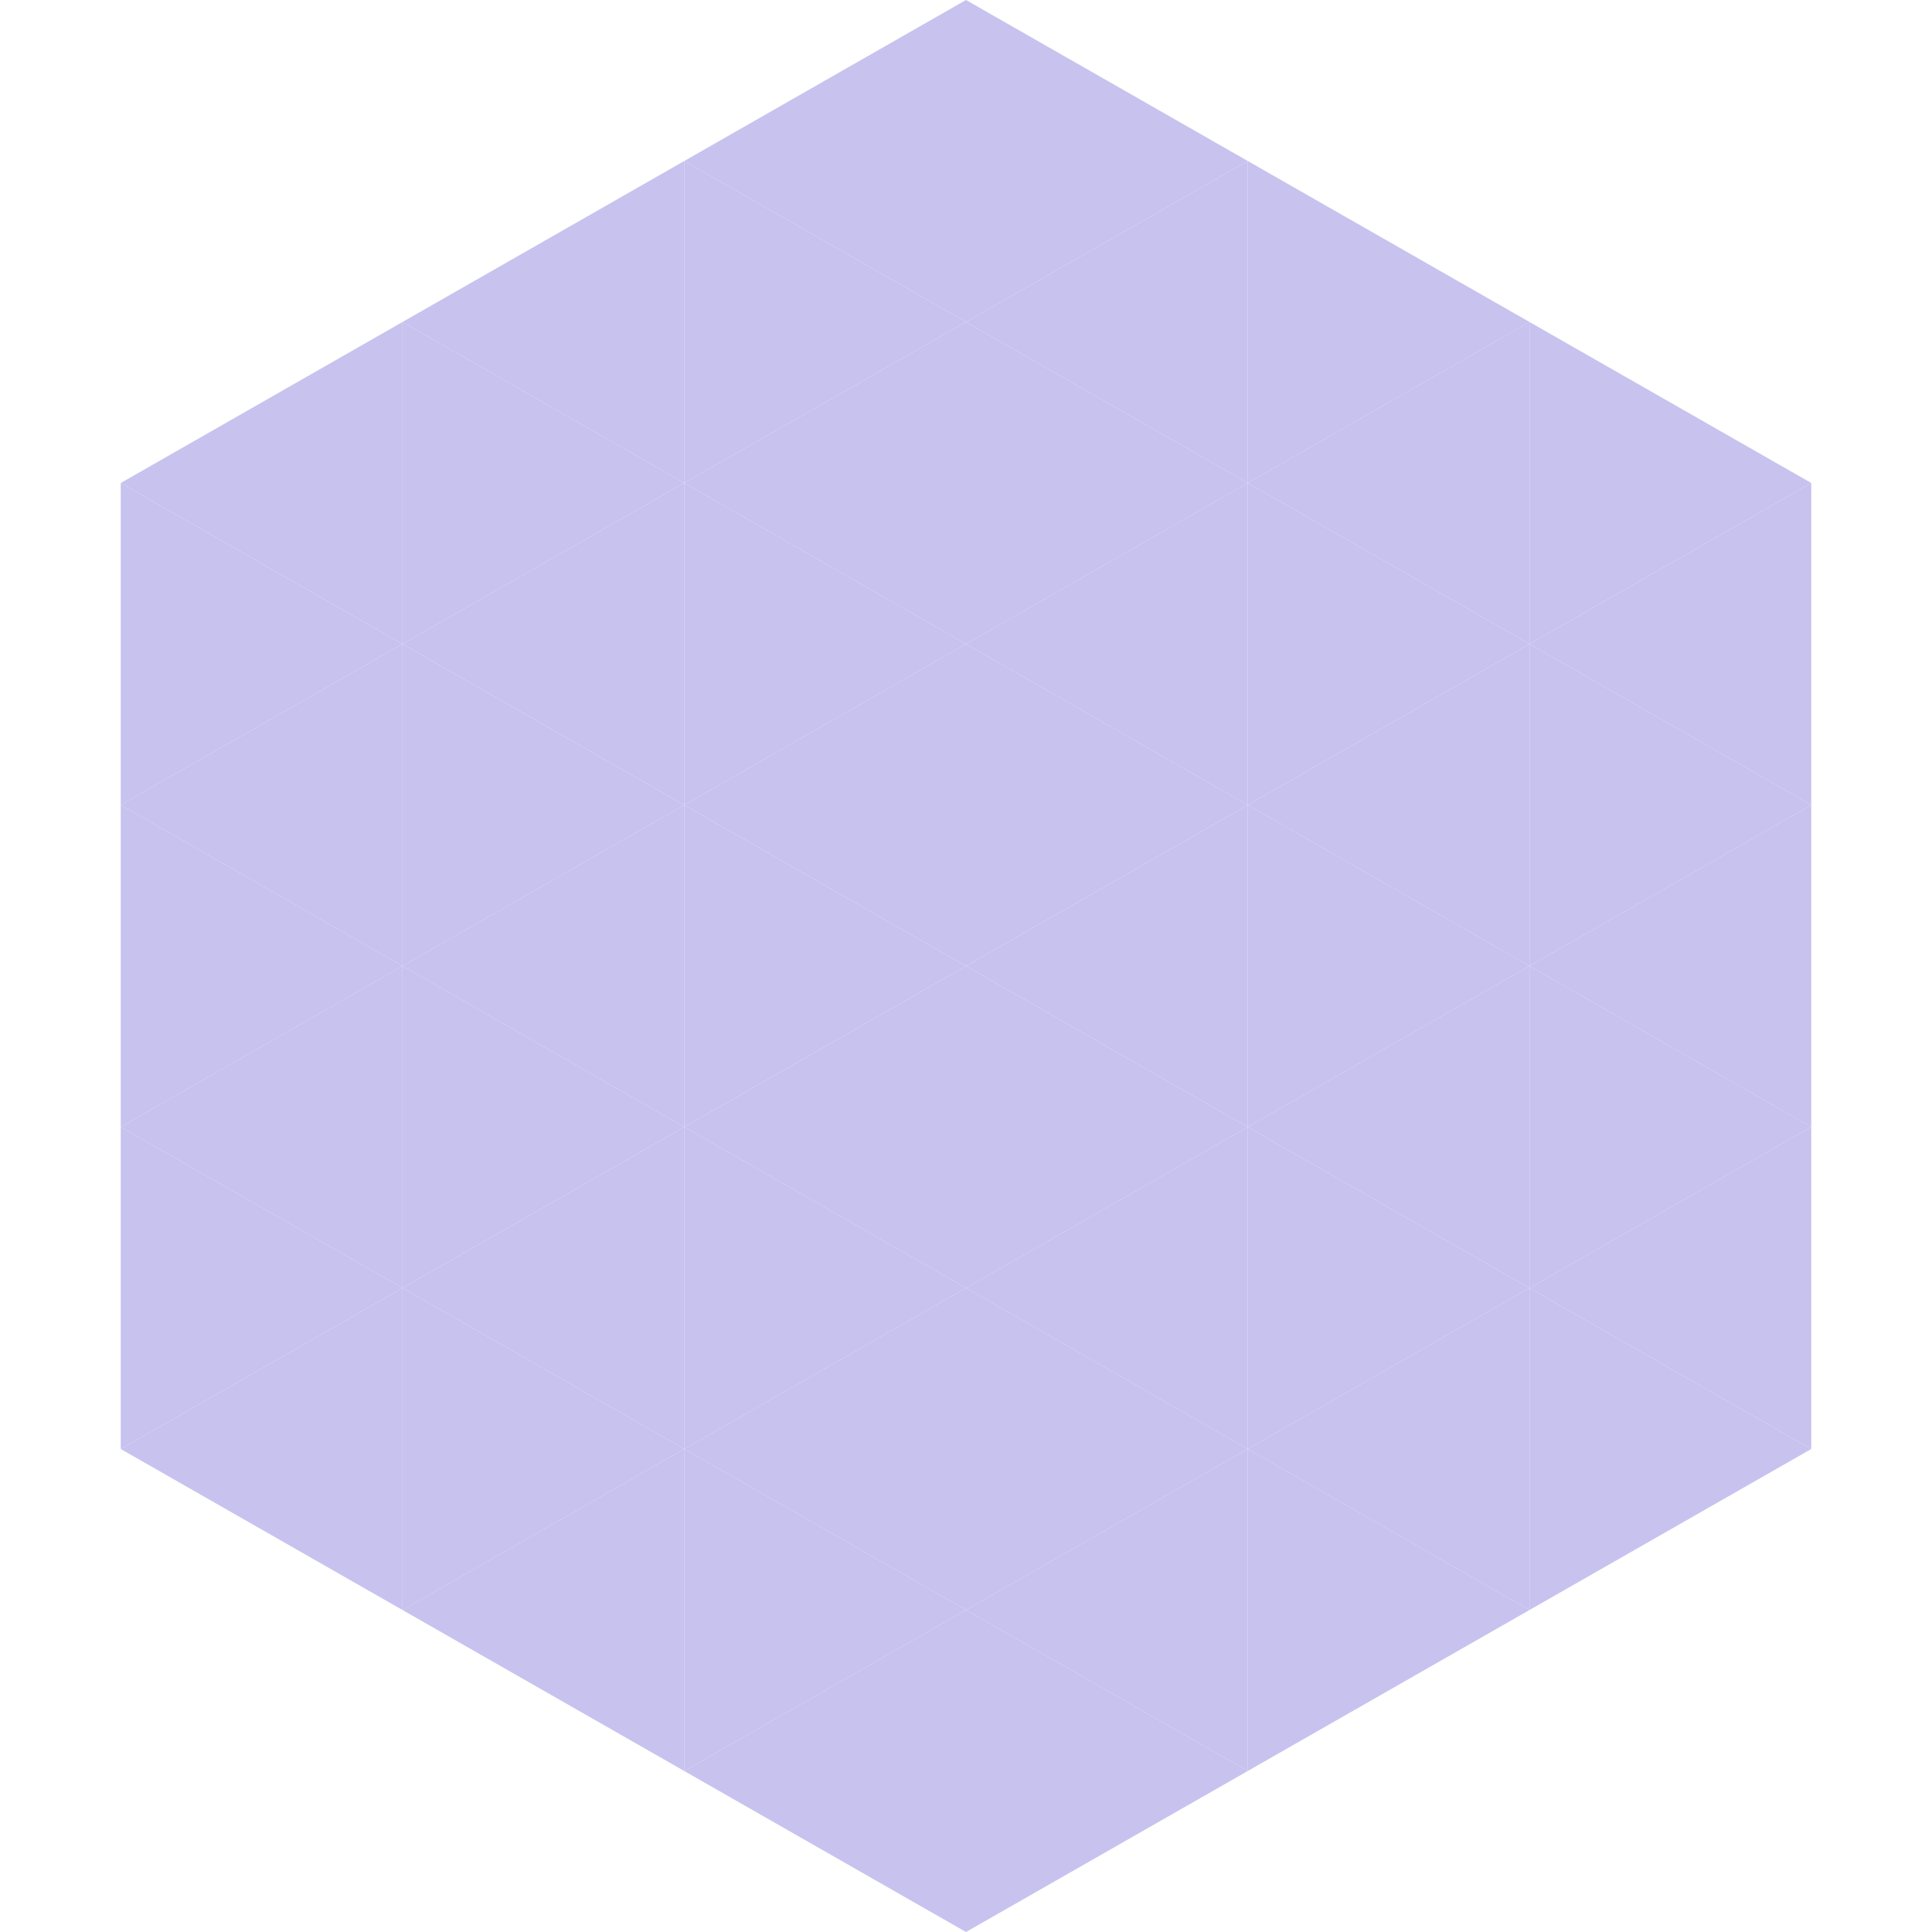 <?xml version="1.0"?>
<!-- Generated by SVGo -->
<svg width="240" height="240"
     xmlns="http://www.w3.org/2000/svg"
     xmlns:xlink="http://www.w3.org/1999/xlink">
<polygon points="50,40 15,60 50,80" style="fill:rgb(199,194,238)" />
<polygon points="190,40 225,60 190,80" style="fill:rgb(199,194,238)" />
<polygon points="15,60 50,80 15,100" style="fill:rgb(199,194,238)" />
<polygon points="225,60 190,80 225,100" style="fill:rgb(199,194,238)" />
<polygon points="50,80 15,100 50,120" style="fill:rgb(199,194,238)" />
<polygon points="190,80 225,100 190,120" style="fill:rgb(199,194,238)" />
<polygon points="15,100 50,120 15,140" style="fill:rgb(199,194,238)" />
<polygon points="225,100 190,120 225,140" style="fill:rgb(199,194,238)" />
<polygon points="50,120 15,140 50,160" style="fill:rgb(199,194,238)" />
<polygon points="190,120 225,140 190,160" style="fill:rgb(199,194,238)" />
<polygon points="15,140 50,160 15,180" style="fill:rgb(199,194,238)" />
<polygon points="225,140 190,160 225,180" style="fill:rgb(199,194,238)" />
<polygon points="50,160 15,180 50,200" style="fill:rgb(199,194,238)" />
<polygon points="190,160 225,180 190,200" style="fill:rgb(199,194,238)" />
<polygon points="15,180 50,200 15,220" style="fill:rgb(255,255,255); fill-opacity:0" />
<polygon points="225,180 190,200 225,220" style="fill:rgb(255,255,255); fill-opacity:0" />
<polygon points="50,0 85,20 50,40" style="fill:rgb(255,255,255); fill-opacity:0" />
<polygon points="190,0 155,20 190,40" style="fill:rgb(255,255,255); fill-opacity:0" />
<polygon points="85,20 50,40 85,60" style="fill:rgb(199,194,238)" />
<polygon points="155,20 190,40 155,60" style="fill:rgb(199,194,238)" />
<polygon points="50,40 85,60 50,80" style="fill:rgb(199,194,238)" />
<polygon points="190,40 155,60 190,80" style="fill:rgb(199,194,238)" />
<polygon points="85,60 50,80 85,100" style="fill:rgb(199,194,238)" />
<polygon points="155,60 190,80 155,100" style="fill:rgb(199,194,238)" />
<polygon points="50,80 85,100 50,120" style="fill:rgb(199,194,238)" />
<polygon points="190,80 155,100 190,120" style="fill:rgb(199,194,238)" />
<polygon points="85,100 50,120 85,140" style="fill:rgb(199,194,238)" />
<polygon points="155,100 190,120 155,140" style="fill:rgb(199,194,238)" />
<polygon points="50,120 85,140 50,160" style="fill:rgb(199,194,238)" />
<polygon points="190,120 155,140 190,160" style="fill:rgb(199,194,238)" />
<polygon points="85,140 50,160 85,180" style="fill:rgb(199,194,238)" />
<polygon points="155,140 190,160 155,180" style="fill:rgb(199,194,238)" />
<polygon points="50,160 85,180 50,200" style="fill:rgb(199,194,238)" />
<polygon points="190,160 155,180 190,200" style="fill:rgb(199,194,238)" />
<polygon points="85,180 50,200 85,220" style="fill:rgb(199,194,238)" />
<polygon points="155,180 190,200 155,220" style="fill:rgb(199,194,238)" />
<polygon points="120,0 85,20 120,40" style="fill:rgb(199,194,238)" />
<polygon points="120,0 155,20 120,40" style="fill:rgb(199,194,238)" />
<polygon points="85,20 120,40 85,60" style="fill:rgb(199,194,238)" />
<polygon points="155,20 120,40 155,60" style="fill:rgb(199,194,238)" />
<polygon points="120,40 85,60 120,80" style="fill:rgb(199,194,238)" />
<polygon points="120,40 155,60 120,80" style="fill:rgb(199,194,238)" />
<polygon points="85,60 120,80 85,100" style="fill:rgb(199,194,238)" />
<polygon points="155,60 120,80 155,100" style="fill:rgb(199,194,238)" />
<polygon points="120,80 85,100 120,120" style="fill:rgb(199,194,238)" />
<polygon points="120,80 155,100 120,120" style="fill:rgb(199,194,238)" />
<polygon points="85,100 120,120 85,140" style="fill:rgb(199,194,238)" />
<polygon points="155,100 120,120 155,140" style="fill:rgb(199,194,238)" />
<polygon points="120,120 85,140 120,160" style="fill:rgb(199,194,238)" />
<polygon points="120,120 155,140 120,160" style="fill:rgb(199,194,238)" />
<polygon points="85,140 120,160 85,180" style="fill:rgb(199,194,238)" />
<polygon points="155,140 120,160 155,180" style="fill:rgb(199,194,238)" />
<polygon points="120,160 85,180 120,200" style="fill:rgb(199,194,238)" />
<polygon points="120,160 155,180 120,200" style="fill:rgb(199,194,238)" />
<polygon points="85,180 120,200 85,220" style="fill:rgb(199,194,238)" />
<polygon points="155,180 120,200 155,220" style="fill:rgb(199,194,238)" />
<polygon points="120,200 85,220 120,240" style="fill:rgb(199,194,238)" />
<polygon points="120,200 155,220 120,240" style="fill:rgb(199,194,238)" />
<polygon points="85,220 120,240 85,260" style="fill:rgb(255,255,255); fill-opacity:0" />
<polygon points="155,220 120,240 155,260" style="fill:rgb(255,255,255); fill-opacity:0" />
</svg>
